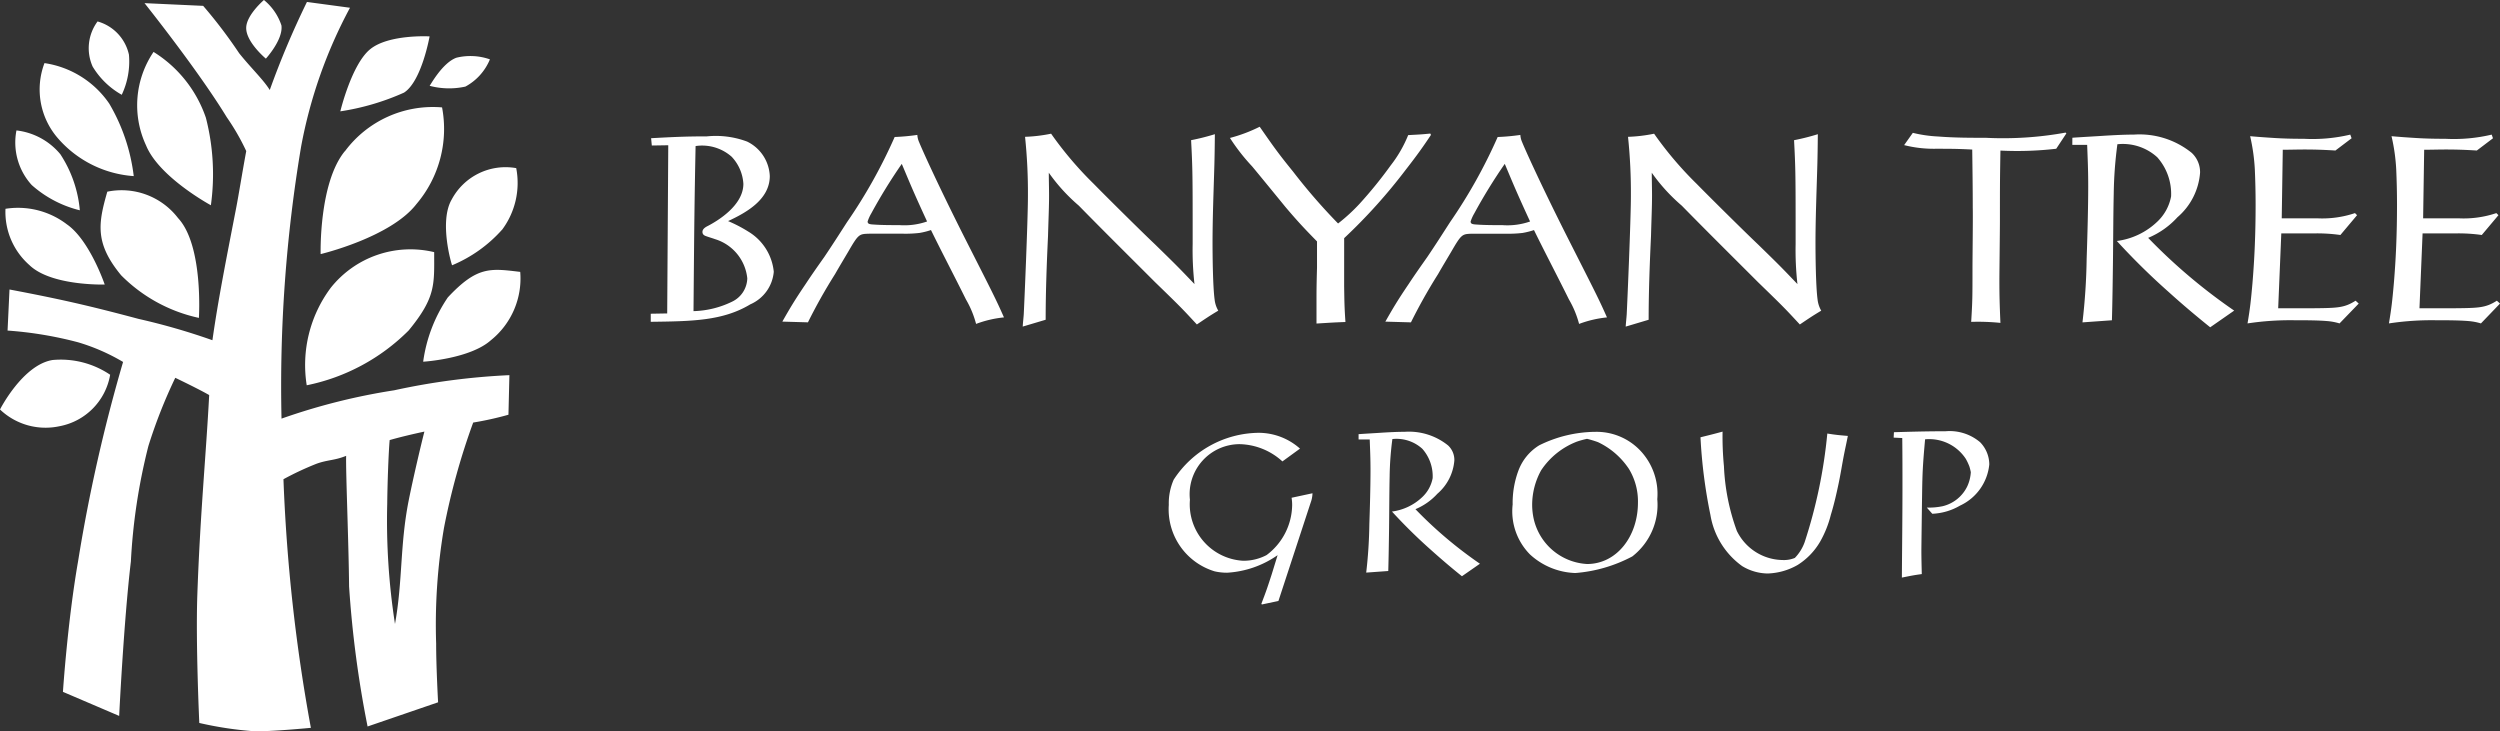 <svg xmlns="http://www.w3.org/2000/svg" xmlns:xlink="http://www.w3.org/1999/xlink" width="136.758" height="40" viewBox="0 0 136.758 40"><rect x="0" y="0" width="136.758" height="40" fill="#333333" stroke="none"/><defs><clipPath id="a"><rect width="136.758" height="40" fill="none"></rect></clipPath></defs><g clip-path="url(#a)"><path d="M27.459,12.577a4.281,4.281,0,0,0,.78-3.38,3.338,3.338,0,0,0-3.528,1.714c-.71,1.214,0,3.585.02,3.6a7.532,7.532,0,0,0,2.728-1.94M26.8,3.247a3.225,3.225,0,0,0-1.831-.09c-.78.282-1.444,1.537-1.468,1.537a4.146,4.146,0,0,0,1.957.043A2.982,2.982,0,0,0,26.8,3.247M23.5,1.991s-2.228-.127-3.248.7-1.635,3.4-1.635,3.4A13.4,13.4,0,0,0,22.1,5.067c.964-.611,1.4-3.076,1.4-3.076M16.471,8.024a26.011,26.011,0,0,1,2.675-7.6L16.791.107a47.31,47.31,0,0,0-2.034,4.817c-.333-.548-1.038-1.215-1.674-2.012A26.621,26.621,0,0,0,11.114.32L7.906.172s2.939,3.679,4.5,6.243A12.379,12.379,0,0,1,13.47,8.264c-.224,1.209-.407,2.37-.55,3.107-.562,2.9-.981,5-1.3,7.24a35.706,35.706,0,0,0-4.039-1.166C4.854,16.717,3.3,16.363.52,15.836L.414,18.083a20.776,20.776,0,0,1,3.856.641A10.878,10.878,0,0,1,6.733,19.8,88.956,88.956,0,0,0,4.27,30.712c-.576,3.3-.827,7.135-.827,7.135l3.076,1.316s.25-5.17.641-8.451a32.218,32.218,0,0,1,.959-6.318,27.794,27.794,0,0,1,1.469-3.727s1.311.627,1.855.945c-.168,3.224-.494,6.5-.648,10.923-.094,2.667.107,7.013.107,7.013A19.538,19.538,0,0,0,13.887,40c.888.03,3.119-.185,3.119-.185a94.282,94.282,0,0,1-1.5-13.6,16.166,16.166,0,0,1,1.82-.851c.612-.218.969-.169,1.61-.428-.028.823.14,4.79.16,7.139a58.658,58.658,0,0,0,1.012,7.666l3.857-1.323s-.108-1.957-.106-3.209a31.6,31.6,0,0,1,.426-6.318,37.559,37.559,0,0,1,1.6-5.776,17.448,17.448,0,0,0,1.929-.428l.052-2.165a37.51,37.51,0,0,0-6.307.829A34.229,34.229,0,0,0,15.4,22.9,79.057,79.057,0,0,1,16.471,8.024M21.182,27.61c.011-1.2.075-2.895.134-3.537.588-.167,1.24-.322,1.9-.464-.169.651-.626,2.59-.863,3.787-.479,2.431-.32,4.381-.746,6.736a36.864,36.864,0,0,1-.426-6.522m-6.639-24.4s.959-1.044.853-1.822A3.014,3.014,0,0,0,14.438,0s-.936.8-.969,1.493c-.04.788,1.075,1.715,1.075,1.715M8.4,2.84A5.2,5.2,0,0,0,7.99,7.954c.711,1.743,3.546,3.274,3.546,3.274a12.385,12.385,0,0,0-.273-4.785A6.841,6.841,0,0,0,8.4,2.84M7.316,9.632A10.2,10.2,0,0,0,5.977,5.669,5.218,5.218,0,0,0,2.433,3.452,4.066,4.066,0,0,0,3.2,7.6a6.043,6.043,0,0,0,4.12,2.034M6.66,5.185a4.262,4.262,0,0,0,.394-2.191A2.427,2.427,0,0,0,5.337,1.173a2.461,2.461,0,0,0-.269,2.469A4.334,4.334,0,0,0,6.66,5.185M3.3,8.435a3.664,3.664,0,0,0-2.4-1.3,3.459,3.459,0,0,0,.834,2.986,6.171,6.171,0,0,0,2.633,1.383A6.653,6.653,0,0,0,3.3,8.435M5.87,10.486c-.5,1.738-.689,2.82.756,4.572a8.529,8.529,0,0,0,4.254,2.332s.257-3.965-1.141-5.462a3.891,3.891,0,0,0-3.87-1.442m-.14,5.081s-.823-2.429-2.069-3.294A4.408,4.408,0,0,0,.3,11.422,3.868,3.868,0,0,0,1.608,14.5c1.192,1.155,4.123,1.065,4.123,1.065M0,22.4a3.608,3.608,0,0,0,3.248.917A3.458,3.458,0,0,0,6.026,20.5a4.825,4.825,0,0,0-3.151-.806C1.24,19.958,0,22.4,0,22.4m24.486-6.114a8.223,8.223,0,0,0-1.337,3.5c.049,0,2.57-.167,3.7-1.171a4.336,4.336,0,0,0,1.609-3.742c-1.633-.194-2.354-.328-3.974,1.411m-6.405-.521a7.059,7.059,0,0,0-1.3,5.313,10.959,10.959,0,0,0,5.577-3c1.5-1.822,1.395-2.527,1.395-4.283a5.567,5.567,0,0,0-5.669,1.965m.782-7.488c-1.429,1.743-1.324,5.63-1.324,5.63s3.833-.912,5.242-2.739a6.339,6.339,0,0,0,1.4-5.286,5.99,5.99,0,0,0-5.314,2.4" transform="translate(0 0)" fill="#fff"></path><path d="M50.512,10.854l.9-.014-.058,9.2-.9.016v.442c2.239-.03,3.936-.044,5.447-.956a2.142,2.142,0,0,0,1.283-1.783,2.891,2.891,0,0,0-1.4-2.2,7.529,7.529,0,0,0-1.1-.571c1.012-.47,2.282-1.183,2.282-2.467a2.2,2.2,0,0,0-1.24-1.882,4.876,4.876,0,0,0-2.2-.285c-1.24,0-1.968.042-3.052.1Zm2.4.029a2.436,2.436,0,0,1,1.968.585,2.356,2.356,0,0,1,.641,1.483c0,1.183-1.412,2.025-1.939,2.3-.114.057-.3.157-.3.328s.143.214.228.243c.157.057.314.1.47.157a2.508,2.508,0,0,1,1.755,2.139,1.454,1.454,0,0,1-.842,1.283,5.09,5.09,0,0,1-2.1.513c.042-5.048.057-6.2.114-9.026m6.146,9.639a29.55,29.55,0,0,1,1.483-2.638c.228-.4.47-.8.712-1.211.571-.984.6-.984,1.156-1h1.882a6.5,6.5,0,0,0,.871-.042,4.144,4.144,0,0,0,.627-.157c.513,1.055,1.384,2.723,1.911,3.793a5.325,5.325,0,0,1,.556,1.341,6,6,0,0,1,1.525-.357c-.442-1-.612-1.326-2.139-4.335-1.669-3.308-2.467-5.148-2.5-5.247a1.108,1.108,0,0,1-.1-.4,11.688,11.688,0,0,1-1.24.114,28.229,28.229,0,0,1-2.609,4.663c-.413.642-.814,1.269-1.24,1.9-.343.485-.685.969-1.013,1.468-.627.927-.869,1.341-1.283,2.068Zm5.133-8.67c.456,1.084.627,1.512,1.384,3.152a3.76,3.76,0,0,1-1.512.2c-.414,0-.941,0-1.355-.029-.271-.014-.385-.028-.385-.171a2.266,2.266,0,0,1,.2-.442,29.3,29.3,0,0,1,1.669-2.709m7.87,8.527c0-1.5.057-3.052.129-4.577.03-1.084.057-1.569.057-2.239,0-.4-.014-.814-.014-1.227a9.754,9.754,0,0,0,1.64,1.8c1.382,1.411,2.781,2.795,4.178,4.192,1.5,1.454,1.5,1.468,2.282,2.309.485-.327.67-.456,1.17-.755a1.541,1.541,0,0,1-.2-.613c-.1-.727-.113-2.524-.113-3.08,0-.955.027-1.911.056-2.852.042-1.355.056-1.568.071-3.109a12.38,12.38,0,0,1-1.3.328c.071,1.355.085,1.825.085,4.364v1.326a16.652,16.652,0,0,0,.1,2.182c-.885-.926-1.013-1.055-2.153-2.167-.813-.77-2.809-2.752-3.351-3.308a19.7,19.7,0,0,1-2.34-2.752,8.341,8.341,0,0,1-1.424.171,29.437,29.437,0,0,1,.157,3.237c0,1.3-.2,5.932-.228,6.46-.015.228-.044.456-.057.684Zm16.329-4.463a29.961,29.961,0,0,0,3.364-3.736c.657-.841.985-1.312,1.384-1.911L93.1,10.2c-.556.056-.7.056-1.212.085a6.862,6.862,0,0,1-.955,1.655,23.547,23.547,0,0,1-1.712,2.11,9.7,9.7,0,0,1-1.168,1.069A31.935,31.935,0,0,1,85.59,12.28c-.8-.985-1.041-1.326-1.825-2.453a8.307,8.307,0,0,1-1.627.613,10.785,10.785,0,0,0,1.212,1.554c.3.357,1.57,1.911,1.826,2.225.713.841,1.07,1.212,1.725,1.882v1.427c-.014.527-.028,1.041-.028,1.554v1.511c.7-.042.855-.057,1.583-.084-.057-.843-.057-1.1-.071-1.955Zm3.653,4.606a29.745,29.745,0,0,1,1.483-2.638c.228-.4.471-.8.713-1.211.571-.984.6-.984,1.156-1h1.882a6.5,6.5,0,0,0,.87-.042,4.164,4.164,0,0,0,.627-.157c.514,1.055,1.384,2.723,1.911,3.793a5.325,5.325,0,0,1,.556,1.341,6,6,0,0,1,1.526-.357c-.443-1-.614-1.326-2.139-4.335-1.669-3.308-2.467-5.148-2.5-5.247a1.121,1.121,0,0,1-.1-.4,11.7,11.7,0,0,1-1.241.114,28.174,28.174,0,0,1-2.608,4.663c-.413.642-.813,1.269-1.241,1.9-.341.485-.684.969-1.012,1.468-.627.927-.869,1.341-1.283,2.068Zm5.133-8.67c.457,1.084.628,1.512,1.384,3.152a3.76,3.76,0,0,1-1.512.2c-.413,0-.941,0-1.355-.029-.27-.014-.385-.028-.385-.171a2.24,2.24,0,0,1,.2-.442,29.284,29.284,0,0,1,1.667-2.709m7.871,8.527c0-1.5.058-3.052.129-4.577.029-1.084.056-1.569.056-2.239,0-.4-.014-.814-.014-1.227a9.785,9.785,0,0,0,1.64,1.8c1.383,1.411,2.781,2.795,4.178,4.192,1.5,1.454,1.5,1.468,2.282,2.309.485-.327.67-.456,1.17-.755a1.563,1.563,0,0,1-.2-.613c-.1-.727-.114-2.524-.114-3.08,0-.955.029-1.911.057-2.852.042-1.355.056-1.568.071-3.109a12.4,12.4,0,0,1-1.3.328c.071,1.355.085,1.825.085,4.364v1.326a16.662,16.662,0,0,0,.1,2.182c-.884-.926-1.012-1.055-2.153-2.167-.812-.77-2.809-2.752-3.351-3.308a19.607,19.607,0,0,1-2.338-2.752,8.371,8.371,0,0,1-1.426.171,29.263,29.263,0,0,1,.157,3.237c0,1.3-.2,5.932-.228,6.46-.014.228-.043.456-.056.684Zm13.976-9.554a6.552,6.552,0,0,0,1.7.2c.785,0,1.2,0,2.025.043.014,1.07.029,2.124.029,3.18.014.513-.015,2.809-.015,3.279,0,1.611,0,1.8-.071,2.967a12.046,12.046,0,0,1,1.6.056c-.043-.969-.057-1.555-.057-2.282,0-.514.029-2.795.029-3.265,0-2,0-2.211.028-3.879a18.6,18.6,0,0,0,3.052-.1l.556-.841-.043-.043a19.026,19.026,0,0,1-4.364.285c-.827,0-1.7,0-2.609-.071a7.252,7.252,0,0,1-1.384-.2Zm9.2-.015h.812c.03.785.058,1.369.058,2.254,0,1.141-.042,2.723-.085,3.964a33.894,33.894,0,0,1-.229,3.494l1.611-.115c.029-1.054.043-2.1.056-3.15.016-1.269.016-2.524.043-3.779a22.435,22.435,0,0,1,.2-2.7,2.794,2.794,0,0,1,2.182.713,3.01,3.01,0,0,1,.756,2.139,2.538,2.538,0,0,1-.756,1.384,3.923,3.923,0,0,1-2.211,1.056,37.994,37.994,0,0,0,2.824,2.781c.74.67,1.5,1.312,2.282,1.94l1.312-.913a30.67,30.67,0,0,1-4.706-3.979,4.471,4.471,0,0,0,1.6-1.126,3.563,3.563,0,0,0,1.24-2.439,1.444,1.444,0,0,0-.456-1.084,4.543,4.543,0,0,0-3.165-1c-.528,0-1.041.029-1.555.058-.612.042-1.211.071-1.81.114ZM143.885,19.5l-.171-.157c-.627.4-1,.4-2.381.414h-1.853l.17-4.094H141.4a9.047,9.047,0,0,1,1.483.086l.912-1.084-.114-.114a5.6,5.6,0,0,1-2.082.285h-1.925l.057-3.75c.385,0,.785-.014,1.169-.014.556,0,1.041.014,1.711.056l.885-.67-.072-.2a8.964,8.964,0,0,1-2.524.229c-.641,0-1.141-.014-1.6-.043s-.884-.057-1.354-.1a10.514,10.514,0,0,1,.256,1.811c.028.641.043,1.283.043,1.939,0,1.554-.058,2.923-.172,4.292-.085.956-.127,1.355-.27,2.2a15.549,15.549,0,0,1,2.581-.173c.584,0,1.226,0,1.768.044a3.2,3.2,0,0,1,.684.129Zm7.729,0-.171-.157c-.628.4-1,.4-2.381.414h-1.853l.17-4.094h1.755a9.052,9.052,0,0,1,1.483.086l.912-1.084-.114-.114a5.6,5.6,0,0,1-2.081.285h-1.925l.057-3.75c.385,0,.784-.014,1.169-.014.556,0,1.041.014,1.711.056l.884-.67-.071-.2a8.974,8.974,0,0,1-2.524.229c-.641,0-1.14-.014-1.6-.043s-.883-.057-1.355-.1a10.437,10.437,0,0,1,.257,1.811c.028.641.043,1.283.043,1.939,0,1.554-.057,2.923-.172,4.292-.085.956-.128,1.355-.27,2.2a15.538,15.538,0,0,1,2.58-.173c.585,0,1.228,0,1.769.044a3.209,3.209,0,0,1,.684.129Z" transform="translate(-14.856 -2.894)" fill="#fff"></path><path d="M96.25,41.255c-.235.727-.3.919-.567,1.616l.023.042.909-.192,1.763-5.378a1.549,1.549,0,0,0,.1-.514l-1.143.246a2.541,2.541,0,0,1,.031.406,3.471,3.471,0,0,1-1.4,2.73,2.7,2.7,0,0,1-1.282.31,3.092,3.092,0,0,1-2.91-3.339A2.738,2.738,0,0,1,94.5,34.143a3.579,3.579,0,0,1,2.333.944l.962-.7a3.407,3.407,0,0,0-2.268-.865,5.615,5.615,0,0,0-4.642,2.565,3.222,3.222,0,0,0-.267,1.379A3.543,3.543,0,0,0,93.125,41.1a3,3,0,0,0,.686.075,5.351,5.351,0,0,0,2.759-.96ZM101,33.887h.609c.021.589.043,1.025.043,1.688,0,.857-.032,2.043-.064,2.973a25.342,25.342,0,0,1-.171,2.621l1.207-.087c.022-.79.033-1.572.044-2.362.011-.952.011-1.894.031-2.833a17.069,17.069,0,0,1,.15-2.024,2.1,2.1,0,0,1,1.638.534A2.263,2.263,0,0,1,105.052,36a1.9,1.9,0,0,1-.567,1.037,2.954,2.954,0,0,1-1.659.792,28.438,28.438,0,0,0,2.118,2.086c.557.5,1.123.984,1.71,1.453l.984-.684a22.835,22.835,0,0,1-3.528-2.984,3.378,3.378,0,0,0,1.2-.844,2.676,2.676,0,0,0,.929-1.829,1.084,1.084,0,0,0-.342-.813,3.41,3.41,0,0,0-2.374-.747c-.4,0-.781.021-1.166.042-.459.033-.909.054-1.357.087Zm8.427,3.562a3.356,3.356,0,0,0,.951,2.728,3.836,3.836,0,0,0,2.48,1.015,7.954,7.954,0,0,0,3.114-.907,3.573,3.573,0,0,0,1.368-3.134,3.445,3.445,0,0,0-.972-2.7,3.3,3.3,0,0,0-2.418-.982,7.034,7.034,0,0,0-3.069.737,2.746,2.746,0,0,0-1.132,1.368,5.067,5.067,0,0,0-.321,1.873m4.073-3.595a5.572,5.572,0,0,1,.6.183A4.171,4.171,0,0,1,115.79,35.5a3.42,3.42,0,0,1,.492,1.841c0,1.851-1.167,3.358-2.783,3.358a3.172,3.172,0,0,1-2.919-2.47,3.636,3.636,0,0,1-.085-.761,3.911,3.911,0,0,1,.491-1.894A4.121,4.121,0,0,1,112.954,34a5.406,5.406,0,0,1,.545-.15m7.411-.393c-.512.139-.641.17-1.207.31a27.92,27.92,0,0,0,.545,4.255,4.307,4.307,0,0,0,1.733,2.79,2.747,2.747,0,0,0,1.391.406,3.5,3.5,0,0,0,1.647-.468,3.7,3.7,0,0,0,1.24-1.293,5.846,5.846,0,0,0,.577-1.456c.171-.555.3-1.123.418-1.68s.2-1.1.31-1.657c.064-.32.139-.653.2-.972-.524-.044-.641-.055-1.123-.13a27.38,27.38,0,0,1-1.241,5.946,2.4,2.4,0,0,1-.534.857,1.56,1.56,0,0,1-.674.116,2.831,2.831,0,0,1-2.5-1.593,11.719,11.719,0,0,1-.706-3.54,17,17,0,0,1-.075-1.892m9.359.329.471.023c.011.95.011,1.765.011,2.663,0,1.657-.021,3.314-.032,4.971.534-.107.629-.128,1.089-.192-.011-.492-.022-.877-.022-1.316,0-.1.043-3.614.054-3.8.02-.834.085-1.53.149-2.256a2.394,2.394,0,0,1,2.227,1.069,3.049,3.049,0,0,1,.2.428,2.991,2.991,0,0,1,.074.3,2.15,2.15,0,0,1-.192.771,2.016,2.016,0,0,1-1.348,1.091,3.7,3.7,0,0,1-.868.075l.3.339a3.289,3.289,0,0,0,1.519-.447,2.784,2.784,0,0,0,1.6-2.256A1.756,1.756,0,0,0,135,34.037a2.58,2.58,0,0,0-1.892-.6c-1.114,0-2.055.031-2.823.052Z" transform="translate(-26.681 -9.846)" fill="#fff"></path></g></svg>